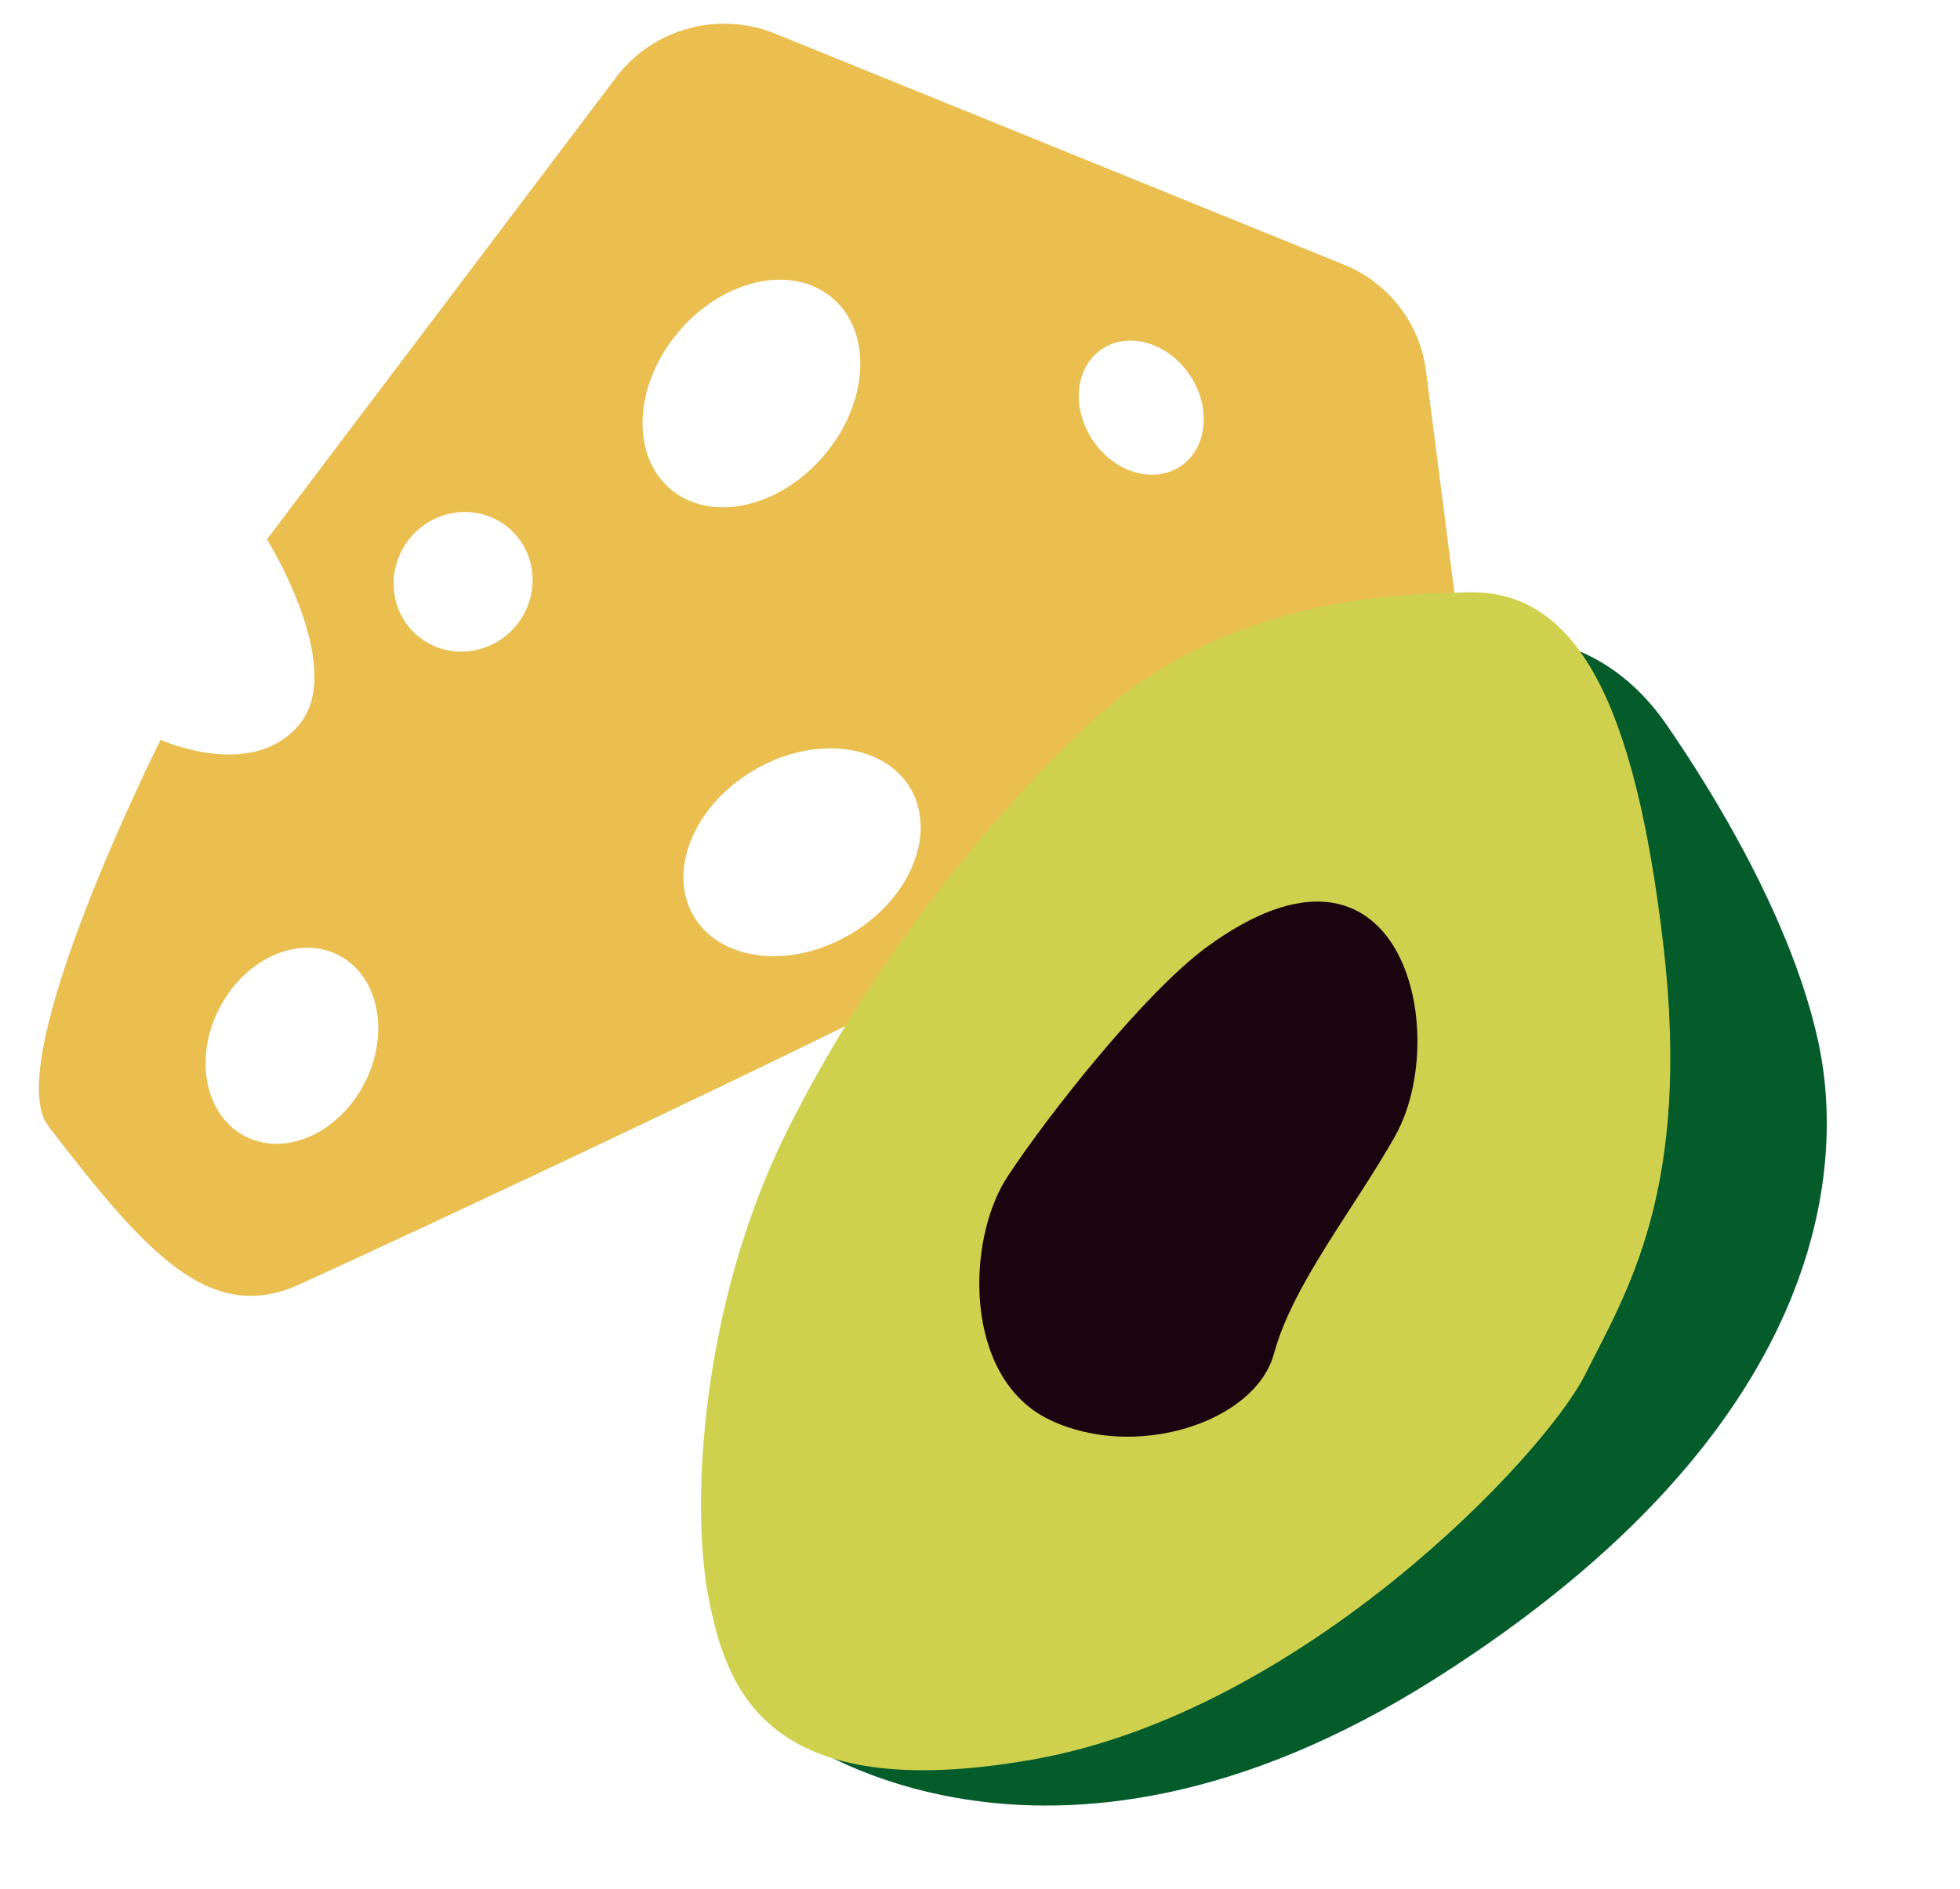 <svg xmlns="http://www.w3.org/2000/svg" width="195" height="188" viewBox="0 0 195 188" fill="none"><path d="M144.755 59.412L141.867 36.879C141.262 32.168 138.15 28.141 133.703 26.332L77.134 3.353C71.488 1.058 64.976 2.838 61.32 7.666L26.56 53.674C26.56 53.674 34.489 66.362 29.801 72.069C25.113 77.775 15.977 73.621 15.977 73.621C15.977 73.621 -0.104 105.661 4.8 112.046C14.503 124.697 20.84 131.82 29.707 127.851C37.026 124.556 90.001 99.944 108.133 89.819C112 87.661 114.503 83.776 114.869 79.416L115.25 74.875C115.32 73.926 115.76 73.026 116.452 72.36C117.896 70.985 120.179 70.891 121.73 72.15L124.12 74.086C126.636 76.119 130.118 76.51 133.029 75.067L137.487 72.871C142.567 70.372 145.49 64.984 144.775 59.411L144.755 59.412ZM36.382 107.567C33.916 112.598 28.633 115.103 24.59 113.18C20.527 111.258 19.238 105.603 21.704 100.571C24.17 95.54 29.454 93.035 33.496 94.958C37.559 96.881 38.848 102.536 36.382 107.567ZM52.263 60.838C50.562 64.315 46.408 65.818 42.988 64.197C39.567 62.575 38.186 58.433 39.887 54.956C41.588 51.479 45.742 49.977 49.162 51.598C52.583 53.219 53.964 57.361 52.263 60.838ZM67.308 33.26C71.642 27.927 78.503 26.236 82.61 29.486C86.737 32.735 86.56 39.706 82.207 45.059C77.874 50.392 71.012 52.082 66.905 48.833C62.778 45.584 62.955 38.613 67.308 33.26ZM84.847 92.822C78.968 96.434 71.926 95.775 69.128 91.356C66.349 86.936 68.847 80.414 74.748 76.802C80.627 73.191 87.668 73.85 90.467 78.269C93.246 82.689 90.748 89.21 84.847 92.822ZM117.291 46.507C114.551 48.185 110.652 46.901 108.584 43.606C106.517 40.331 107.057 36.308 109.797 34.63C112.537 32.951 116.436 34.235 118.504 37.53C120.571 40.805 120.031 44.828 117.291 46.507Z" fill="#EABE4F"></path><g clip-path="url(#clip0_2_56)"><path d="M154.911 64.113C154.911 64.113 167.002 90.937 164.014 108.537C161.026 126.137 156.342 139.072 142.806 148.947C129.27 158.823 111.839 170.496 102.124 172.581C92.408 174.667 78.391 172.316 78.391 172.316C78.391 172.316 103.481 191.977 142.827 167.027C182.194 142.073 183.52 115.863 180.922 103.773C178.324 91.683 170.548 78.977 165.738 72.024C160.928 65.072 154.886 64.096 154.886 64.096L154.911 64.113Z" fill="#045C2B"></path><path d="M108.269 72.088C99.044 80.719 86.931 95.224 78.285 112.58C69.681 129.929 68.718 149.782 70.473 158.875C72.228 167.968 76.109 179.839 102.87 175.074C129.631 170.31 153.716 144.809 157.744 136.719C161.772 128.63 168.318 118.478 165.494 94.114C162.649 69.754 156.823 58.792 146.203 58.937C135.587 59.103 120.583 60.571 108.29 72.084L108.269 72.088Z" fill="#CFD14E"></path><path d="M120.017 94.276C113.905 98.775 104.327 110.845 100.214 117.123C96.102 123.401 95.824 137.075 104.338 141.243C112.853 145.411 124.904 141.581 126.754 134.683C128.626 127.782 134.734 120.281 138.813 113.03C144.543 102.771 139.405 80.038 120.017 94.276Z" fill="#1C0310"></path></g><defs><clipPath id="clip0_2_56"><rect width="122.795" height="116.069" fill="white" transform="matrix(0.983 -0.185 0.189 0.982 52.181 73.7)"></rect></clipPath></defs></svg>